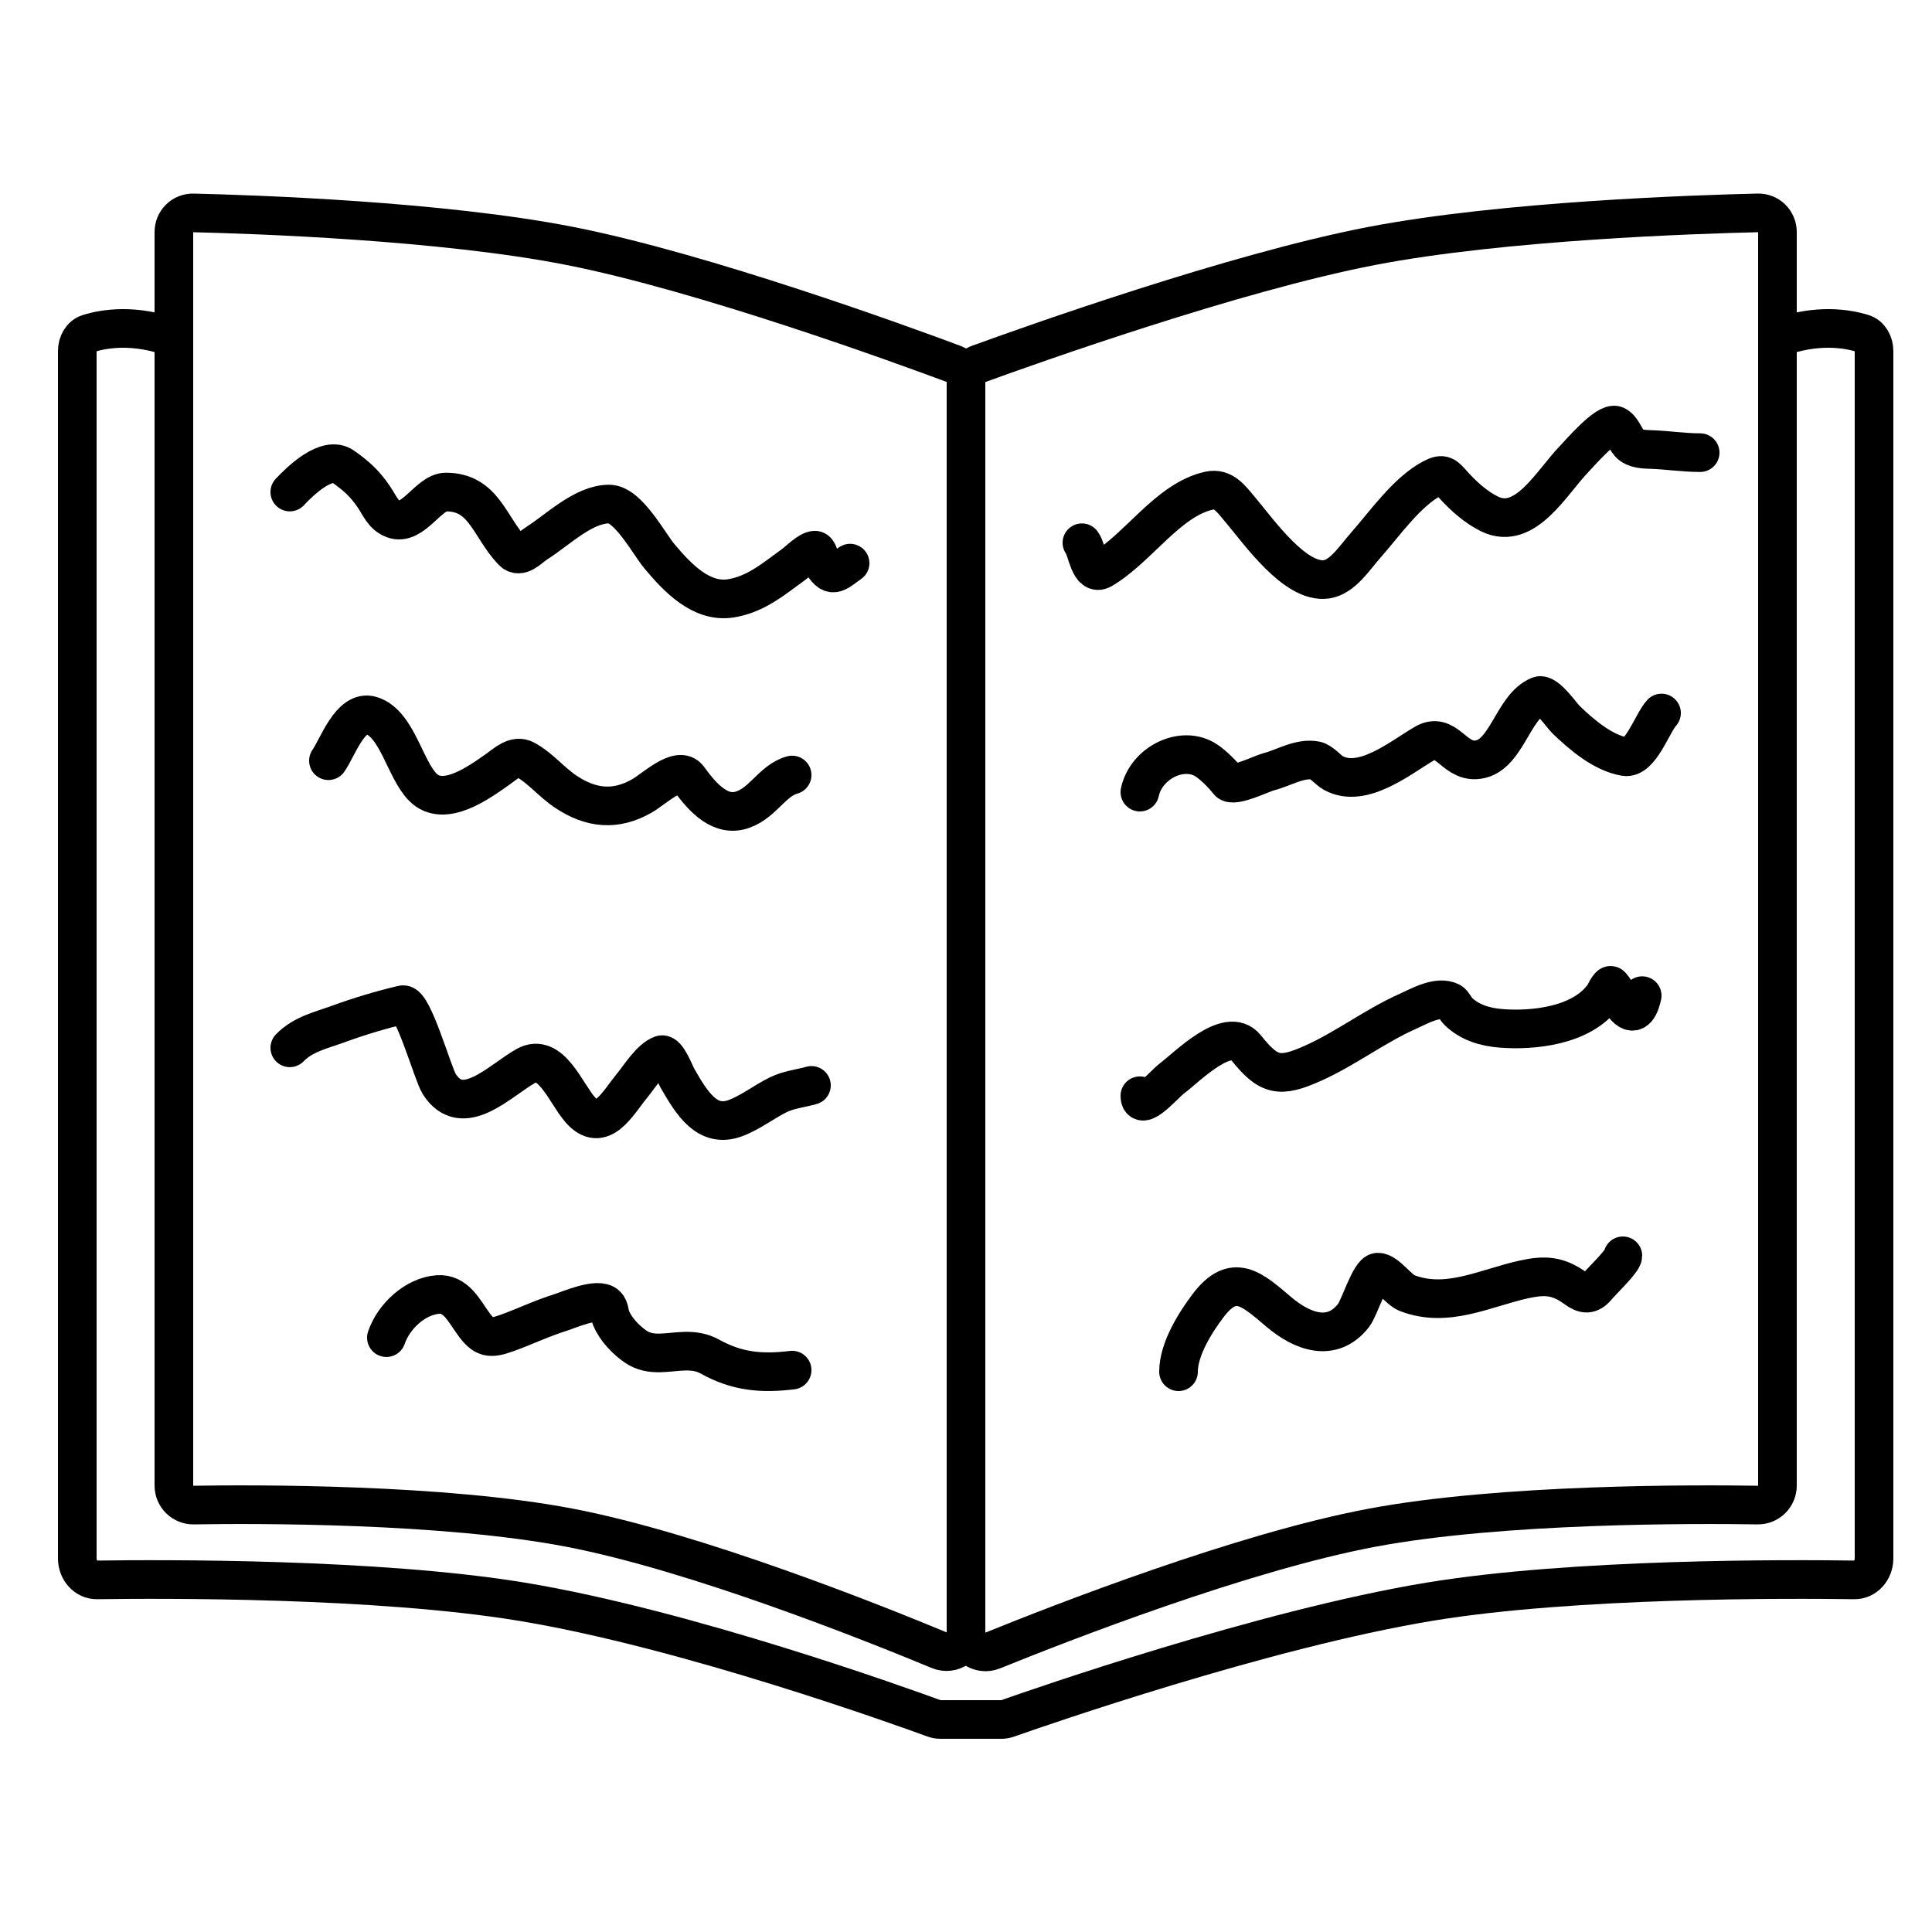 <?xml version="1.0" encoding="UTF-8"?> <svg xmlns="http://www.w3.org/2000/svg" width="100" height="100" viewBox="0 0 100 100" fill="none"><path d="M9 12.012C9 11.455 9.448 11.007 10.005 11.02C13.13 11.094 22.859 11.422 29.5 12.731C36.428 14.095 46.716 17.85 49.362 18.837C49.75 18.982 50 19.351 50 19.766V84.476C50 85.196 49.267 85.686 48.602 85.41C45.147 83.975 36.014 80.331 29.5 79.077C22.933 77.813 13.176 77.851 10.023 77.902C9.459 77.911 9 77.457 9 76.893V12.012Z" stroke="black" stroke-width="2"></path><path d="M92 12.012C92 11.455 91.552 11.006 90.995 11.019C87.821 11.092 77.82 11.419 71 12.731C63.896 14.097 53.343 17.858 50.646 18.84C50.254 18.983 50 19.354 50 19.771V84.49C50 85.206 50.726 85.696 51.389 85.427C54.896 84.005 64.3 80.336 71 79.077C77.745 77.809 87.775 77.852 90.978 77.902C91.541 77.911 92 77.457 92 76.894V12.012Z" stroke="black" stroke-width="2"></path><path d="M9 17.493C6.959 16.738 5.381 17.011 4.58 17.262C4.216 17.376 4 17.758 4 18.178V80.66C4 81.282 4.458 81.783 5.019 81.775C8.412 81.726 19.541 81.673 27 82.903C35.56 84.314 46.847 88.394 48.336 88.939C48.447 88.98 48.561 89 48.68 89H51.827C51.941 89 52.052 88.981 52.16 88.943C53.664 88.412 65.42 84.317 74 82.903C81.459 81.673 92.588 81.726 95.981 81.775C96.542 81.783 97 81.282 97 80.66V18.178C97 17.758 96.784 17.376 96.42 17.262C95.619 17.011 94.041 16.738 92 17.493" stroke="black" stroke-width="2" stroke-linecap="round" stroke-linejoin="round"></path><path d="M15 25.468C15.551 24.878 16.926 23.553 17.764 24.152C18.441 24.635 18.861 25.002 19.337 25.697C19.664 26.175 19.821 26.66 20.36 26.866C21.37 27.253 22.184 25.468 23.078 25.468C25.051 25.468 25.309 27.236 26.515 28.526C26.918 28.959 27.419 28.343 27.79 28.109C28.876 27.425 30.196 26.09 31.531 26.09C32.509 26.09 33.586 28.142 34.135 28.796C35.064 29.905 36.298 31.211 37.823 30.971C39.112 30.768 40.044 29.969 41.083 29.213C41.322 29.039 41.871 28.477 42.183 28.477C42.352 28.477 42.413 28.905 42.488 29.033C43.049 29.987 43.224 29.702 44 29.148" stroke="black" stroke-width="2" stroke-linecap="round"></path><path d="M17 39.374C17.463 38.722 18.135 36.714 19.207 37.034C20.559 37.438 20.947 39.813 21.897 40.758C22.978 41.834 24.81 40.489 25.751 39.827C26.169 39.533 26.668 39.038 27.192 39.325C27.959 39.745 28.546 40.482 29.276 40.972C30.59 41.855 31.874 41.979 33.245 41.186C33.842 40.842 35.14 39.595 35.636 40.28C36.245 41.122 37.144 42.222 38.257 41.961C39.445 41.681 39.936 40.401 41 40.115" stroke="black" stroke-width="2" stroke-linecap="round"></path><path d="M15 54.235C15.682 53.529 16.632 53.322 17.484 53.011C18.593 52.607 19.705 52.272 20.844 52.003C21.372 51.878 22.402 55.585 22.734 56.108C23.944 58.011 25.867 55.933 27.219 55.172C28.502 54.449 29.266 56.559 30.023 57.431C31.141 58.719 31.956 57.12 32.727 56.18C33.116 55.704 33.668 54.805 34.234 54.596C34.529 54.486 34.943 55.597 35.055 55.793C35.825 57.139 36.615 58.414 38.07 57.872C38.848 57.582 39.531 57.035 40.281 56.666C40.839 56.392 41.421 56.346 42 56.18" stroke="black" stroke-width="2" stroke-linecap="round"></path><path d="M20 69.237C20.374 68.135 21.493 67.092 22.661 67.004C23.593 66.933 24.01 67.829 24.499 68.505C25.049 69.267 25.353 69.314 26.222 69.003C27.15 68.672 28.041 68.237 28.983 67.945C29.419 67.81 30.962 67.117 31.392 67.556C31.557 67.724 31.538 67.993 31.621 68.202C31.855 68.789 32.386 69.345 32.894 69.696C33.686 70.242 34.578 69.954 35.449 69.937C35.923 69.928 36.336 69.989 36.76 70.225C38.165 71.006 39.447 71.107 41 70.917" stroke="black" stroke-width="2" stroke-linecap="round"></path><path d="M56 28.092C56.281 28.448 56.381 29.859 57.049 29.468C58.924 28.37 60.46 25.858 62.594 25.394C63.33 25.235 63.733 25.831 64.207 26.395C65.186 27.559 67.051 30.215 68.656 29.986C69.494 29.867 70.13 28.854 70.677 28.235C71.692 27.086 72.821 25.449 74.154 24.751C74.7 24.465 74.809 24.633 75.203 25.073C75.747 25.679 76.409 26.27 77.114 26.609C78.953 27.494 80.313 24.958 81.484 23.751C81.752 23.474 83.177 21.811 83.63 22.018C83.955 22.166 84.101 22.68 84.335 22.947C84.606 23.256 85.142 23.256 85.494 23.268C86.333 23.298 87.158 23.429 88 23.429" stroke="black" stroke-width="2" stroke-linecap="round"></path><path d="M59 41C59.324 39.471 61.22 38.544 62.449 39.366C62.827 39.619 63.295 40.092 63.585 40.461C63.832 40.775 65.327 40.032 65.665 39.947C66.445 39.751 67.271 39.21 68.093 39.366C68.399 39.424 68.732 39.857 69.021 40.014C70.524 40.833 72.459 39.233 73.722 38.49C74.841 37.832 75.214 39.375 76.366 39.332C77.976 39.272 78.266 36.565 79.66 36.013C80.038 35.863 80.835 37.034 81.052 37.243C81.878 38.041 82.967 38.967 84.098 39.164C84.911 39.305 85.519 37.43 86 36.906" stroke="black" stroke-width="2" stroke-linecap="round"></path><path d="M59 56.715C59 57.617 60.27 56.112 60.64 55.835C61.453 55.224 63.556 53.049 64.489 54.221C65.662 55.695 66.23 55.81 67.963 55.032C69.658 54.272 71.159 53.109 72.851 52.355C73.446 52.09 74.412 51.519 75.076 51.849C75.215 51.918 75.341 52.211 75.459 52.329C76.073 52.938 76.889 53.163 77.692 53.227C79.332 53.359 81.875 53.108 83.001 51.535C83.054 51.461 83.303 50.913 83.392 51.012C83.681 51.335 83.822 51.802 84.126 52.128C84.652 52.695 84.892 52.019 85 51.535" stroke="black" stroke-width="2" stroke-linecap="round"></path><path d="M61 71C61 69.811 61.892 68.428 62.518 67.595C63.85 65.823 64.795 66.721 66.186 67.901C67.378 68.912 68.934 69.531 70.065 68.081C70.361 67.702 70.914 65.862 71.312 65.847C71.758 65.83 72.385 66.759 72.823 66.928C74.904 67.73 76.854 66.67 78.866 66.225C79.954 65.985 80.64 66.017 81.565 66.694C81.998 67.011 82.297 67.042 82.655 66.613C82.917 66.298 84 65.268 84 65" stroke="black" stroke-width="2" stroke-linecap="round"></path></svg> 
